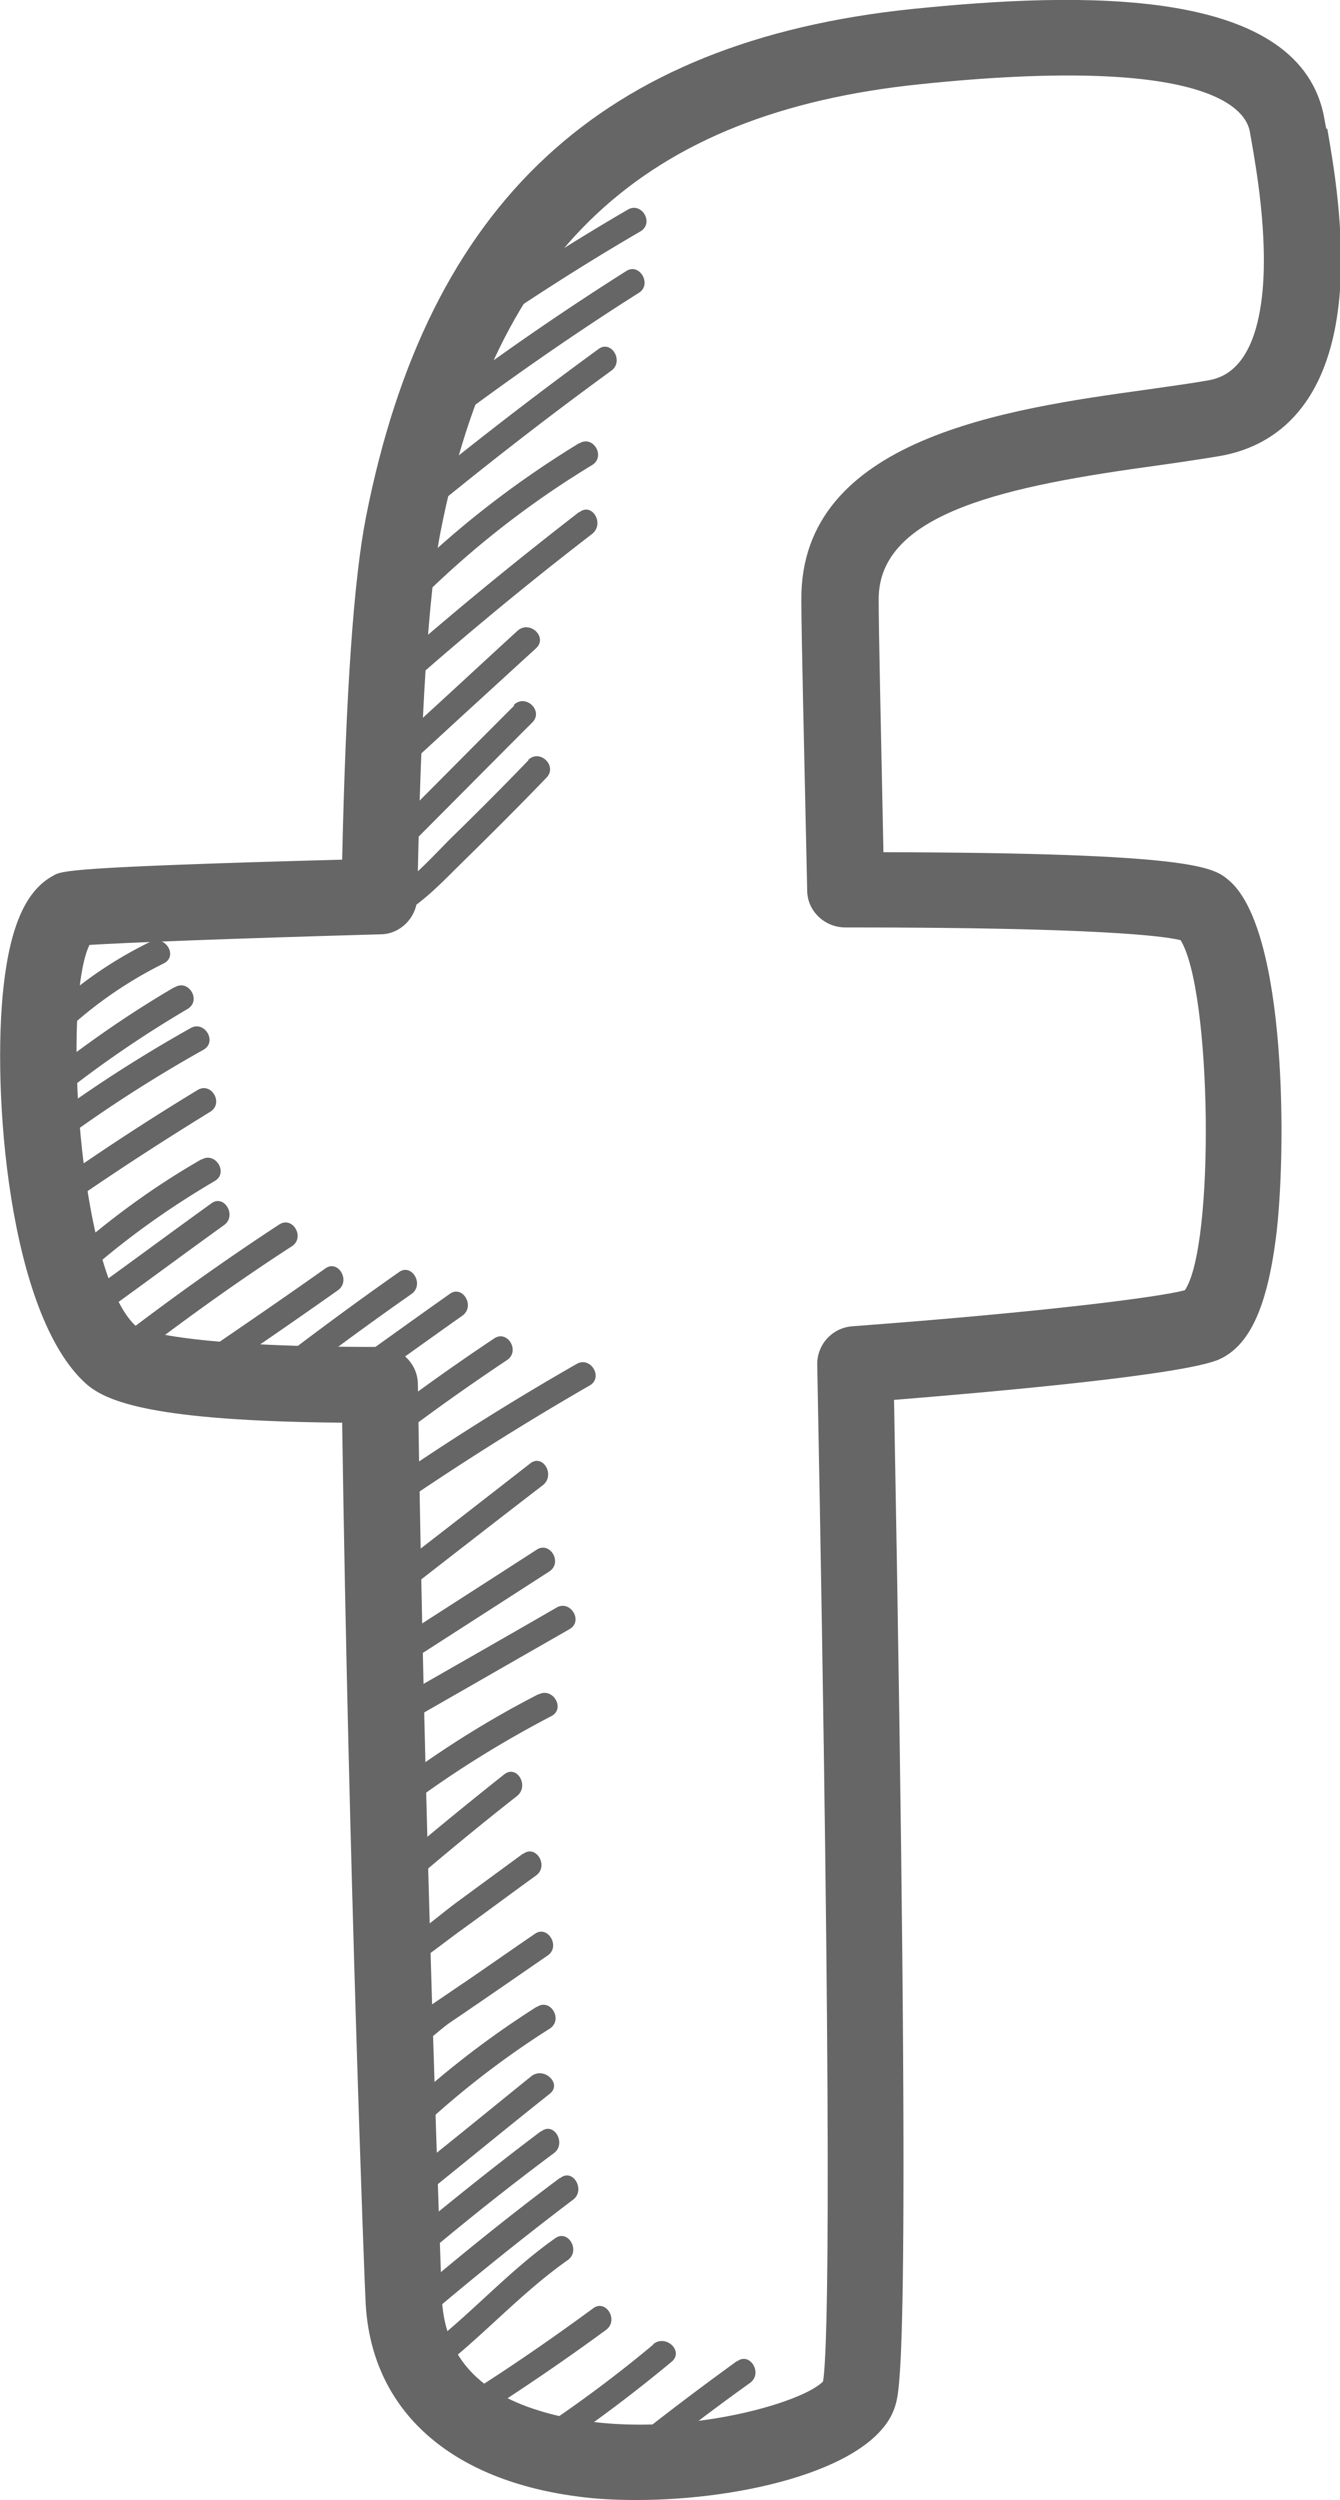 <svg xmlns="http://www.w3.org/2000/svg" id="Layer_1" data-name="Layer 1" viewBox="0 0 25.3 47.2"><defs><style>.cls-1{fill:#666}</style></defs><path d="M9.98 14.35c-.46.48-.93.95-1.4 1.41-.43.42-.85.93-1.39 1.19-.1.05-.12.17-.11.27v.04c.01.08.1.15.17.17h.03c.13.02.22-.05.26-.14.47-.26.84-.67 1.23-1.05.52-.51 1.04-1.03 1.55-1.56.21-.22-.13-.55-.35-.33ZM9.71 13.32c-.78.78-1.56 1.57-2.34 2.35a.23.23 0 0 0-.12.15v.08c0 .02 0 .04.01.06 0 .01 0 .02.01.03.02.05.06.09.12.11.08.04.18.03.26-.05.8-.8 1.6-1.61 2.4-2.41.22-.22-.13-.55-.35-.33ZM9.77 11.91c-.58.53-1.16 1.07-1.74 1.6-.39.36-1.09.77-1.19 1.33-.05.3.41.41.46.11.05-.28.46-.55.66-.73l.75-.69 1.41-1.29c.23-.21-.12-.54-.35-.33ZM10.93 9.67c-1.42 1.1-2.8 2.24-4.13 3.44-.23.21.12.54.35.33 1.3-1.17 2.64-2.29 4.03-3.36.24-.19 0-.6-.24-.41ZM10.93 8.37c-1.26.77-2.41 1.67-3.45 2.72-.22.22.13.55.35.33 1.01-1.02 2.13-1.9 3.35-2.64.26-.16.02-.57-.24-.41ZM11.3 6.59c-1.29.94-2.55 1.92-3.79 2.94-.24.2.11.52.35.33 1.2-.99 2.43-1.95 3.68-2.86.25-.18 0-.59-.24-.41ZM11.82 5.12c-1.28.81-2.52 1.67-3.73 2.59-.24.18 0 .6.24.41 1.21-.91 2.45-1.78 3.73-2.59.26-.16.01-.58-.24-.41ZM11.85 3.96c-.93.54-1.84 1.12-2.73 1.72-.25.17 0 .58.24.41.89-.6 1.8-1.18 2.73-1.72.27-.16.02-.57-.24-.41ZM2.84 17.78c-.78.38-1.48.88-2.1 1.5-.22.22.13.55.35.33a7.82 7.82 0 0 1 2-1.42c.28-.14.03-.54-.24-.41ZM3.29 18.64c-.94.55-1.83 1.18-2.68 1.87-.24.19.11.52.35.33.81-.66 1.68-1.26 2.58-1.79.27-.16.02-.57-.24-.41ZM3.6 19.41c-.98.55-1.91 1.15-2.81 1.82-.25.18 0 .59.24.41.9-.67 1.83-1.27 2.81-1.82.27-.15.02-.56-.24-.41ZM3.73 20.58c-.99.6-1.96 1.24-2.91 1.91-.25.18 0 .59.24.41.95-.67 1.92-1.3 2.91-1.91.26-.16.02-.57-.24-.41ZM3.8 21.89c-.89.51-1.71 1.11-2.48 1.79-.23.2.12.53.35.33.74-.65 1.53-1.21 2.38-1.71.27-.15.02-.56-.24-.41ZM3.99 22.72c-.75.54-1.49 1.09-2.24 1.63-.25.18 0 .59.24.41.75-.54 1.49-1.09 2.24-1.63.25-.18 0-.59-.24-.41ZM5.27 23.12c-1.04.68-2.06 1.41-3.05 2.17-.24.19 0 .6.24.41.99-.76 2-1.49 3.05-2.17.26-.17.01-.58-.24-.41ZM6.14 23.95c-.96.68-1.93 1.34-2.9 2-.25.17-.01.58.24.41.97-.66 1.94-1.32 2.9-2 .25-.18 0-.59-.24-.41ZM7.53 24.02c-.9.63-1.77 1.28-2.64 1.95-.24.19 0 .6.24.41.86-.67 1.74-1.32 2.64-1.95.25-.18 0-.59-.24-.41ZM8.49 24.43c-.78.55-1.55 1.11-2.33 1.66-.25.18 0 .59.24.41.78-.55 1.55-1.11 2.33-1.66.25-.18 0-.59-.24-.41ZM9.33 25.27c-.84.56-1.66 1.15-2.46 1.77-.24.19 0 .6.24.41.8-.62 1.62-1.21 2.46-1.77.26-.17.01-.58-.24-.41ZM10.89 25.75c-1.33.76-2.62 1.58-3.87 2.45-.25.17 0 .59.24.41 1.26-.87 2.55-1.69 3.87-2.45.27-.15.02-.56-.24-.41ZM10.01 27.63c-.95.74-1.9 1.48-2.85 2.21-.24.19 0 .6.24.41.95-.74 1.9-1.48 2.85-2.21.24-.19 0-.6-.24-.41ZM10.13 29.26c-.99.64-1.99 1.28-2.98 1.92-.26.17-.01.58.24.41.99-.64 1.99-1.28 2.98-1.92.26-.17.01-.58-.24-.41ZM10.51 30.35c-1.09.63-2.18 1.25-3.28 1.88-.27.15-.02.56.24.41l3.28-1.88c.27-.15.02-.56-.24-.41ZM10.16 31.99c-1.15.59-2.23 1.3-3.24 2.11-.24.19.11.52.35.33.98-.78 2.03-1.45 3.14-2.03.27-.14.03-.55-.24-.41ZM9.52 33.5c-.82.65-1.62 1.31-2.41 1.99-.23.2.11.53.34.33.75-.65 1.52-1.29 2.31-1.91.24-.19 0-.6-.24-.41ZM9.87 35l-1.24.91c-.42.31-.85.72-1.34.91-.28.11-.16.57.13.46.48-.19.87-.54 1.29-.84.47-.34.94-.69 1.41-1.03.25-.18 0-.59-.24-.41ZM10.1 36.51c-.44.3-.88.61-1.32.91-.21.14-.41.28-.62.42-.04.03-.65.46-.59.48-.28-.13-.51.29-.23.42.39.18.86-.35 1.15-.55.62-.42 1.24-.85 1.85-1.27.25-.17 0-.58-.24-.41ZM10.13 37.89c-1.04.66-2.01 1.43-2.89 2.3-.22.22.13.55.35.33.85-.84 1.78-1.58 2.79-2.22.26-.17.01-.58-.24-.41ZM7.07 41.81v.04c0 .31.48.3.48-.01v-.04c0-.31-.48-.3-.48.01ZM10.03 39.2c-.73.59-1.45 1.18-2.18 1.76-.24.19.11.52.35.33.73-.59 1.45-1.18 2.18-1.76.24-.19-.11-.52-.35-.33ZM10.21 40.24c-.97.73-1.91 1.49-2.84 2.27-.23.2.11.53.35.33.89-.76 1.8-1.49 2.74-2.19.24-.18 0-.6-.24-.41ZM10.57 41.12c-1.07.8-2.1 1.64-3.11 2.51-.23.2.11.53.35.33.98-.84 1.98-1.65 3.01-2.43.24-.18 0-.6-.24-.41ZM10.48 42.26c-.91.64-1.64 1.49-2.53 2.15-.24.18 0 .6.24.41.89-.67 1.62-1.51 2.53-2.15.25-.18 0-.59-.24-.41ZM11.2 43.58c-.79.58-1.6 1.14-2.43 1.66-.26.16-.02.57.24.41.83-.53 1.64-1.08 2.43-1.66.25-.18 0-.59-.24-.41ZM12.34 44.26c-.86.72-1.76 1.37-2.71 1.97-.26.16-.02.57.24.41.98-.62 1.92-1.31 2.81-2.05.24-.2-.11-.53-.35-.33ZM13.91 44.58c-.87.63-1.72 1.28-2.55 1.96-.24.19.11.52.35.33.8-.65 1.61-1.28 2.45-1.88.25-.18 0-.59-.24-.41Z" class="cls-1"/><path d="m25.04 2.43-.03-.16c-.42-2.56-4.65-2.42-7.79-2.1-5.86.61-9.14 3.65-10.31 9.59-.23 1.17-.38 3.29-.45 6.47-5.16.14-5.3.21-5.45.3-.51.27-.81.93-.94 2.07-.23 2 .09 6.22 1.56 7.53.39.34 1.28.7 4.83.73.12 8.28.43 16.46.44 16.54.07 2.04 1.52 3.4 3.98 3.73.35.05.73.07 1.14.07 2.04 0 4.52-.6 4.88-1.77.1-.32.31-.99-.02-19 1.85-.15 5.5-.47 6.15-.77.56-.26.89-.97 1.06-2.29.2-1.55.22-5.84-.9-6.76-.28-.23-.62-.51-6.51-.52-.05-2.44-.09-4.18-.09-4.77-.01-1.66 2.48-2.15 5.25-2.53.43-.06.83-.12 1.19-.18.92-.16 2.06-.81 2.26-3.01.11-1.23-.12-2.54-.23-3.17Zm-1.2 3.04c-.14 1.56-.82 1.68-1.08 1.72-.34.06-.73.11-1.14.17-2.59.36-6.51.91-6.49 3.96 0 .65.05 2.67.11 5.49 0 .39.33.7.72.7h.08c4.67 0 5.92.16 6.25.24.59.95.65 5.78.08 6.61-.49.13-2.65.41-6.28.68-.38.03-.67.35-.66.73.28 14.68.21 18.57.11 19.19-.42.45-3.2 1.23-5.37.55-1.2-.37-1.79-1.08-1.83-2.16 0-.09-.33-8.7-.45-17.21 0-.39-.32-.71-.72-.71h-.05c-3.85 0-4.5-.35-4.54-.38-1.12-.99-1.4-6.19-.89-7.21.64-.04 2.61-.12 5.49-.2.38 0 .69-.32.7-.7.06-3.43.21-5.75.44-6.91 1.04-5.3 3.84-7.9 9.05-8.44 5.39-.56 6.16.45 6.23.91l.03.17c.1.57.3 1.76.21 2.8Z" class="cls-1"/></svg>